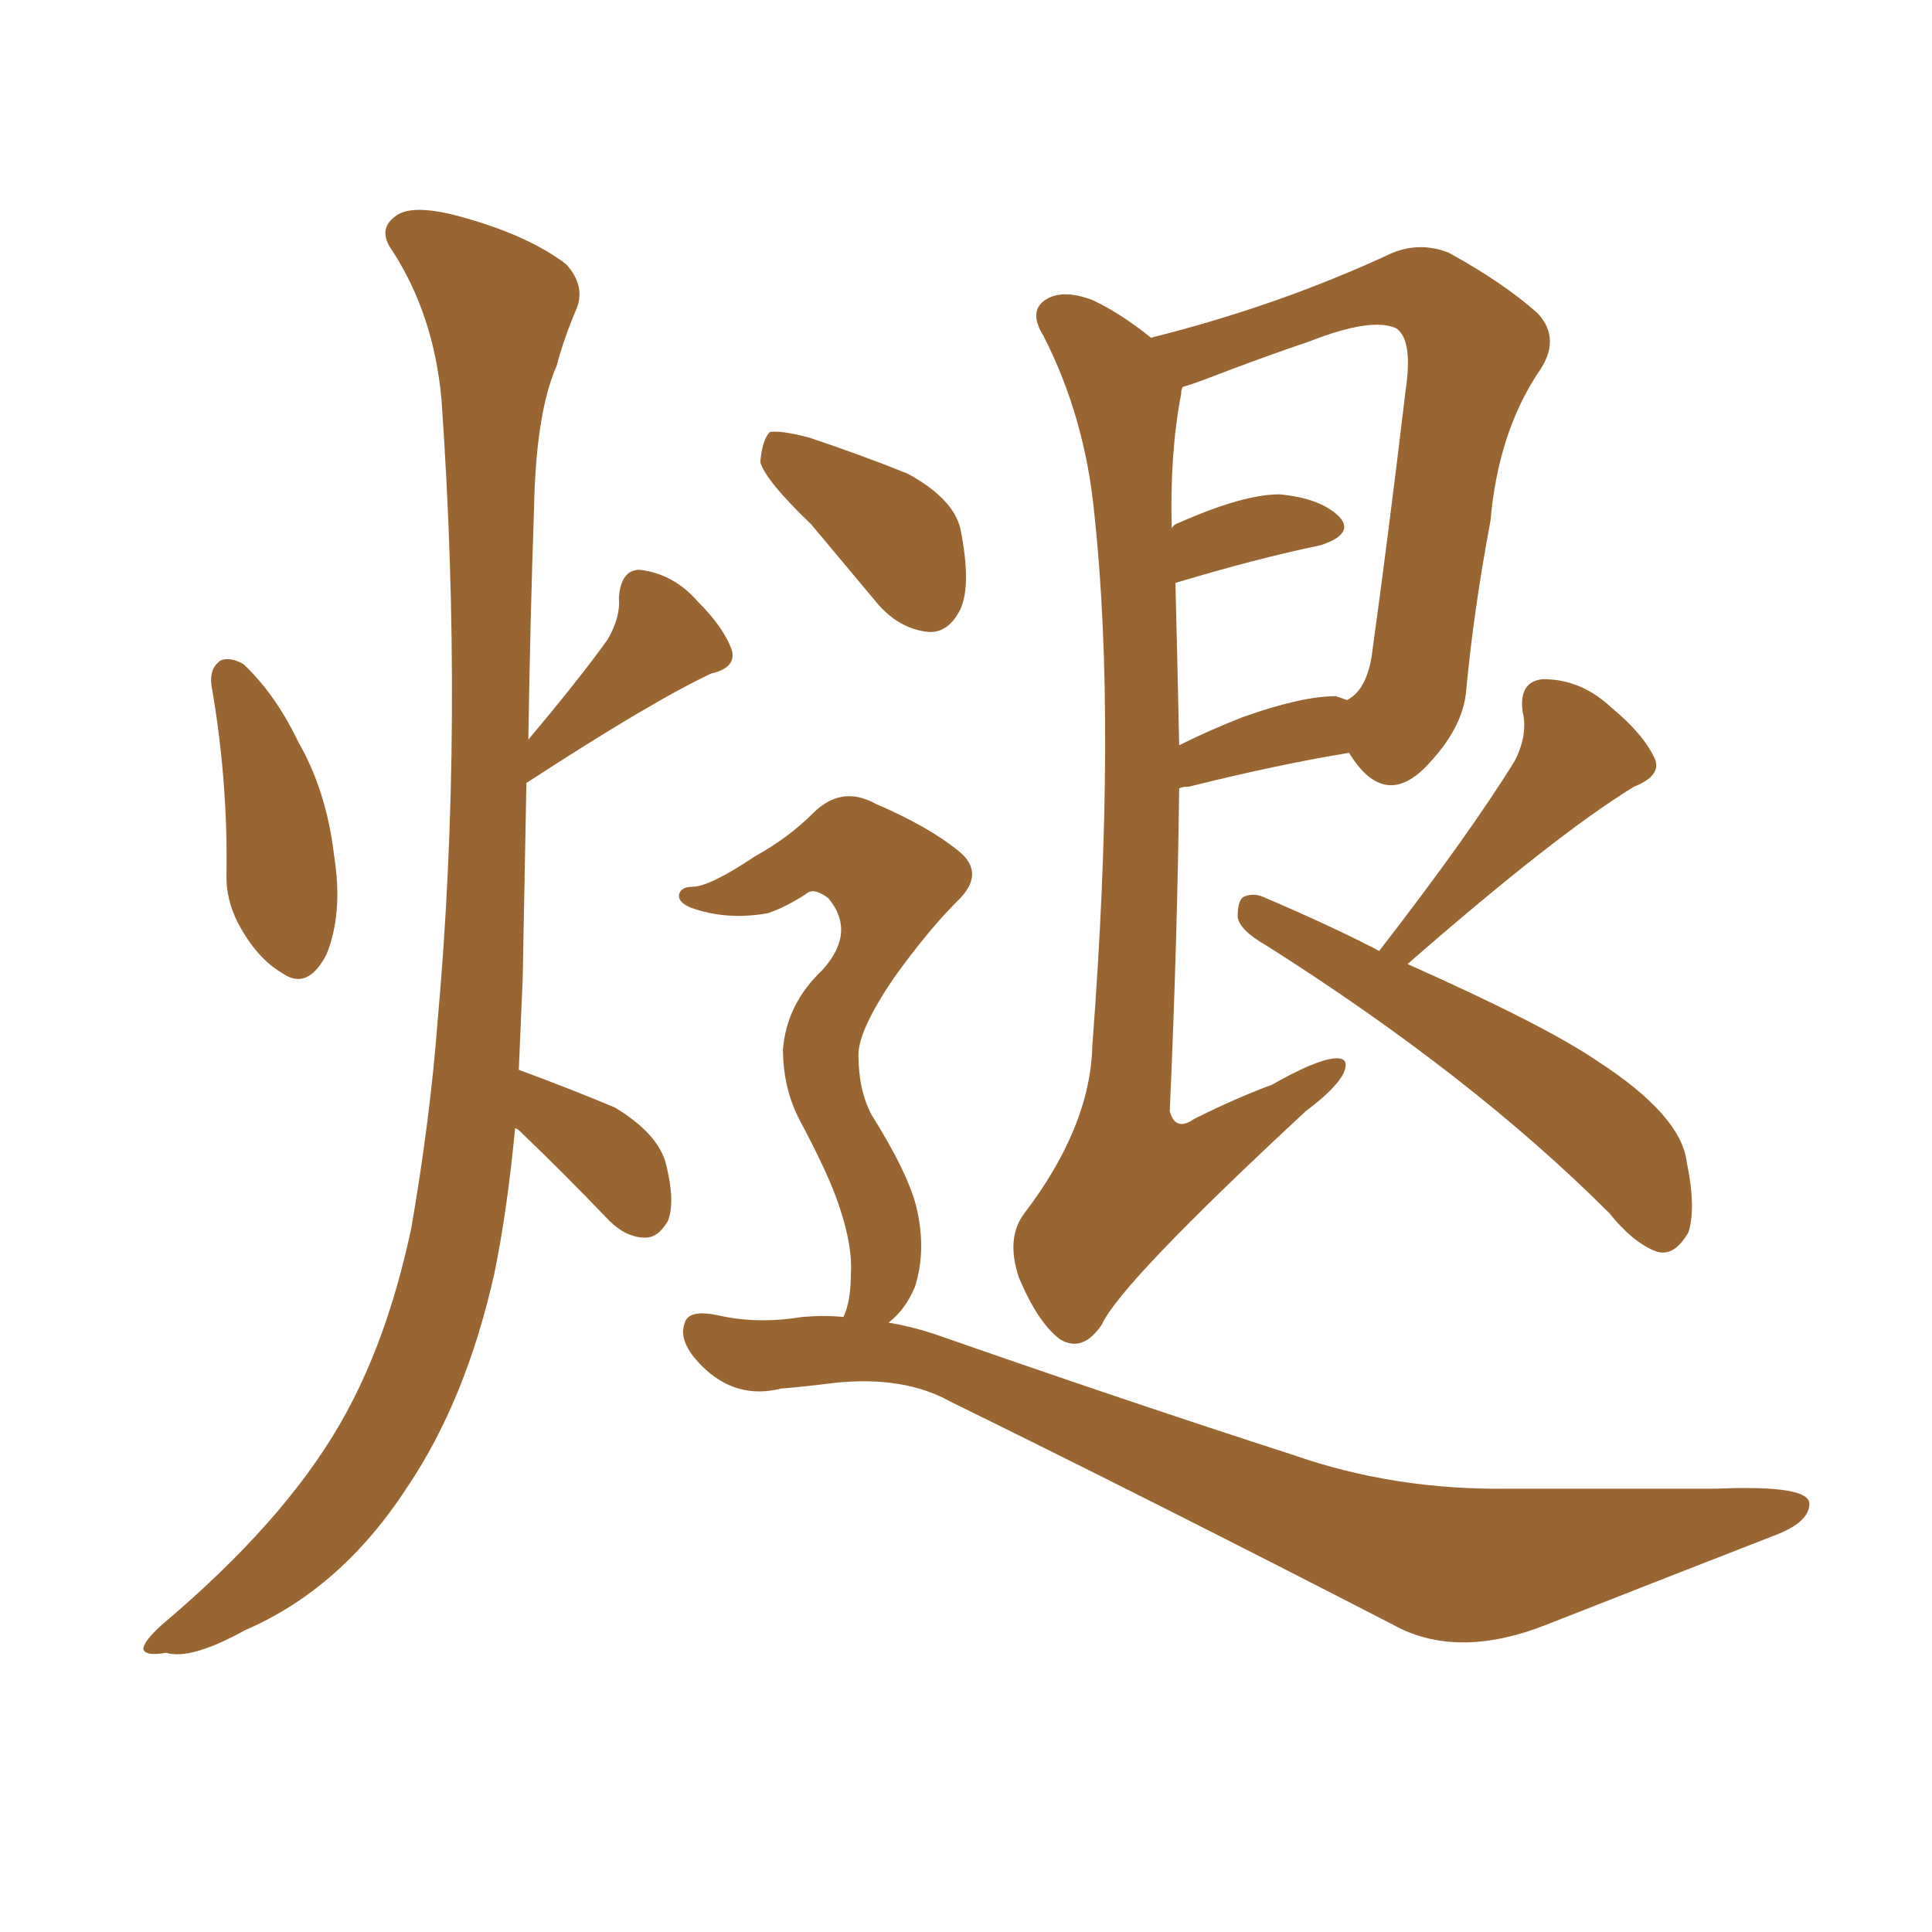 <svg xmlns="http://www.w3.org/2000/svg" xmlns:xlink="http://www.w3.org/1999/xlink" width="150" height="150"><path fill="#996633" padding="10" d="M16.41 53.17L16.41 53.17Q16.26 51.86 17.14 51.27L17.14 51.27Q17.87 50.98 18.90 51.56L18.90 51.56Q21.39 53.91 23.14 57.57L23.14 57.57Q25.34 61.38 25.93 66.36L25.93 66.36Q26.66 70.90 25.34 74.12L25.34 74.12Q23.88 76.90 21.97 75.59L21.97 75.59Q19.92 74.41 18.46 71.63L18.46 71.63Q17.58 69.87 17.58 68.12L17.58 68.12Q17.72 60.64 16.41 53.17ZM39.99 87.60L39.99 87.60Q39.40 93.90 38.38 98.88L38.38 98.88Q36.18 108.69 31.64 115.43L31.64 115.43Q26.51 123.34 19.04 126.56L19.04 126.56Q14.79 128.91 12.89 128.32L12.89 128.32Q11.28 128.61 11.13 128.03L11.13 128.03Q11.13 127.44 12.60 126.12L12.60 126.12Q21.97 118.21 26.37 110.60L26.37 110.60Q30.03 104.30 31.93 95.36L31.93 95.36Q33.40 86.87 33.98 79.25L33.98 79.25Q36.04 56.25 34.28 31.05L34.28 31.05Q33.69 24.46 30.47 19.48L30.47 19.48Q29.30 17.87 30.62 16.85L30.62 16.85Q31.79 15.82 35.30 16.70L35.30 16.70Q40.87 18.16 43.95 20.51L43.95 20.51Q45.56 22.27 44.68 24.17L44.68 24.17Q43.80 26.22 43.21 28.42L43.21 28.42Q41.60 32.08 41.46 39.55L41.46 39.55Q41.16 48.19 41.02 57.42L41.02 57.42Q44.97 52.73 47.17 49.66L47.17 49.66Q48.19 47.90 48.05 46.44L48.05 46.44Q48.19 44.24 49.66 44.24L49.66 44.24Q52.29 44.53 54.20 46.73L54.20 46.73Q56.25 48.78 56.84 50.54L56.84 50.54Q57.13 51.86 55.22 52.29L55.22 52.29Q50.54 54.49 40.87 60.79L40.87 60.79Q40.72 68.41 40.58 76.03L40.58 76.03Q40.43 79.54 40.28 83.06L40.28 83.06Q44.24 84.52 47.75 85.99L47.75 85.99Q51.12 88.04 51.71 90.38L51.71 90.38Q52.44 93.31 51.86 94.78L51.86 94.78Q51.12 96.09 50.10 96.09L50.10 96.09Q48.63 96.09 47.31 94.78L47.31 94.78Q43.65 90.97 40.43 87.89L40.43 87.89Q40.14 87.60 39.99 87.60ZM89.36 26.22L89.36 26.22Q99.32 23.73 108.11 19.63L108.11 19.63Q110.30 18.75 112.50 19.63L112.50 19.63Q116.75 21.97 119.38 24.32L119.38 24.32Q121.29 26.37 119.38 29.00L119.38 29.00Q116.31 33.69 115.72 40.43L115.72 40.43Q114.40 47.46 113.82 53.76L113.82 53.76Q113.53 56.54 110.89 59.33L110.89 59.33Q107.52 62.99 104.74 58.45L104.74 58.45Q99.32 59.33 92.29 61.08L92.29 61.08Q91.70 61.08 91.55 61.23L91.55 61.23Q91.41 72.95 90.82 86.28L90.82 86.28Q91.26 87.89 92.72 86.87L92.72 86.87Q95.95 85.25 98.73 84.23L98.73 84.23Q102.10 82.32 103.56 82.18L103.56 82.18Q104.88 82.03 104.30 83.35L104.30 83.35Q103.71 84.52 101.37 86.28L101.37 86.28Q87.01 99.61 85.55 102.83L85.55 102.83Q84.08 105.03 82.32 104.00L82.32 104.00Q80.57 102.69 79.10 99.17L79.10 99.17Q78.08 96.09 79.54 94.19L79.54 94.19Q84.67 87.45 84.81 81.15L84.81 81.15Q86.72 56.10 84.96 39.84L84.96 39.84Q84.23 32.37 81.01 26.07L81.01 26.07Q79.83 24.17 81.15 23.29L81.15 23.29Q82.47 22.41 84.81 23.29L84.81 23.29Q87.01 24.32 89.36 26.22ZM91.26 45.26L91.26 45.26Q91.41 51.12 91.55 57.86L91.55 57.86Q93.90 56.69 96.53 55.66L96.53 55.66Q101.07 54.05 103.71 54.05L103.71 54.05Q104.15 54.20 104.59 54.35L104.59 54.35Q106.05 53.61 106.49 50.98L106.49 50.98Q107.81 41.46 109.13 30.32L109.13 30.32Q109.72 26.37 108.40 25.49L108.40 25.49Q106.49 24.61 101.66 26.51L101.66 26.51Q98.14 27.69 93.60 29.44L93.60 29.44Q92.43 29.88 91.85 30.03L91.85 30.03Q91.70 30.18 91.70 30.62L91.70 30.62Q90.82 35.16 90.97 41.02L90.97 41.02Q91.11 40.72 91.55 40.58L91.55 40.58Q96.53 38.38 99.32 38.38L99.32 38.38Q102.54 38.67 104.00 40.14L104.00 40.14Q105.18 41.46 102.54 42.33L102.54 42.33Q97.56 43.36 91.26 45.26ZM107.08 73.83L107.08 73.83Q114.11 64.75 117.63 59.03L117.63 59.03Q118.65 56.98 118.21 55.22L118.21 55.22Q117.92 52.88 119.82 52.73L119.82 52.73Q122.75 52.73 125.10 54.93L125.10 54.93Q127.59 56.98 128.47 58.89L128.47 58.89Q129.05 60.21 126.86 61.08L126.86 61.08Q120.85 64.75 109.28 74.85L109.28 74.85Q119.82 79.54 123.93 82.32L123.93 82.32Q130.52 86.57 130.96 90.23L130.96 90.23Q131.69 93.75 131.10 95.65L131.10 95.65Q129.93 97.71 128.47 97.12L128.47 97.12Q126.71 96.39 124.95 94.19L124.95 94.19Q114.26 83.50 98.29 73.39L98.29 73.39Q96.24 72.22 96.09 71.19L96.09 71.19Q96.09 69.73 96.68 69.58L96.68 69.58Q97.41 69.29 98.29 69.73L98.29 69.73Q103.42 71.92 107.08 73.83ZM62.99 40.72L62.99 40.72Q59.47 37.35 59.03 35.89L59.03 35.89Q59.18 34.13 59.77 33.54L59.77 33.54Q60.64 33.40 62.84 33.98L62.84 33.98Q66.80 35.30 70.46 36.77L70.46 36.77Q73.97 38.67 74.56 41.02L74.56 41.02Q75.44 45.41 74.56 47.31L74.56 47.31Q73.68 49.07 72.22 49.07L72.22 49.07Q70.02 48.93 68.26 47.02L68.26 47.02Q65.33 43.51 62.99 40.72ZM65.48 102.25L65.48 102.25L65.48 102.25Q66.06 101.07 66.06 98.88L66.06 98.88Q66.21 96.83 65.19 93.75L65.19 93.75Q64.45 91.41 62.11 87.01L62.11 87.01Q60.79 84.52 60.79 81.45L60.79 81.45Q61.08 77.93 63.87 75.29L63.87 75.29Q66.50 72.36 64.31 69.73L64.31 69.73Q63.13 68.85 62.55 69.43L62.55 69.43Q60.94 70.46 59.62 70.90L59.62 70.90Q56.40 71.48 53.61 70.46L53.61 70.46Q52.59 70.02 52.73 69.43L52.73 69.43Q52.88 68.85 53.76 68.85L53.76 68.85Q55.08 68.85 58.59 66.50L58.59 66.50Q61.23 65.04 63.13 63.13L63.13 63.13Q65.33 60.94 67.97 62.40L67.97 62.40Q72.07 64.16 74.41 66.06L74.41 66.06Q76.61 67.82 74.27 70.02L74.27 70.02Q72.07 72.22 69.43 75.88L69.43 75.88Q66.65 79.98 66.65 81.88L66.65 81.88Q66.65 84.67 67.68 86.57L67.68 86.57Q70.61 91.26 71.19 93.90L71.19 93.90Q71.92 97.12 71.04 99.90L71.04 99.90Q70.31 101.66 68.99 102.69L68.99 102.69Q70.75 102.98 72.51 103.56L72.51 103.56Q88.04 108.98 100.34 112.94L100.34 112.94Q108.25 115.72 117.19 115.58L117.19 115.58Q127.00 115.58 133.30 115.58L133.30 115.58Q140.48 115.28 140.48 116.75L140.48 116.75Q140.48 118.21 137.70 119.24L137.70 119.24Q129.05 122.61 120.12 126.12L120.12 126.12Q113.09 128.91 108.11 126.12L108.11 126.12Q89.36 116.46 73.83 108.84L73.83 108.84Q70.17 106.79 64.75 107.37L64.75 107.37Q62.40 107.67 60.64 107.81L60.64 107.81Q57.13 108.69 54.49 106.05L54.49 106.05Q52.59 104.15 53.17 102.69L53.17 102.69Q53.47 101.66 55.66 102.10L55.66 102.10Q58.74 102.83 62.26 102.25L62.26 102.25Q64.01 102.10 65.48 102.25Z"/></svg>